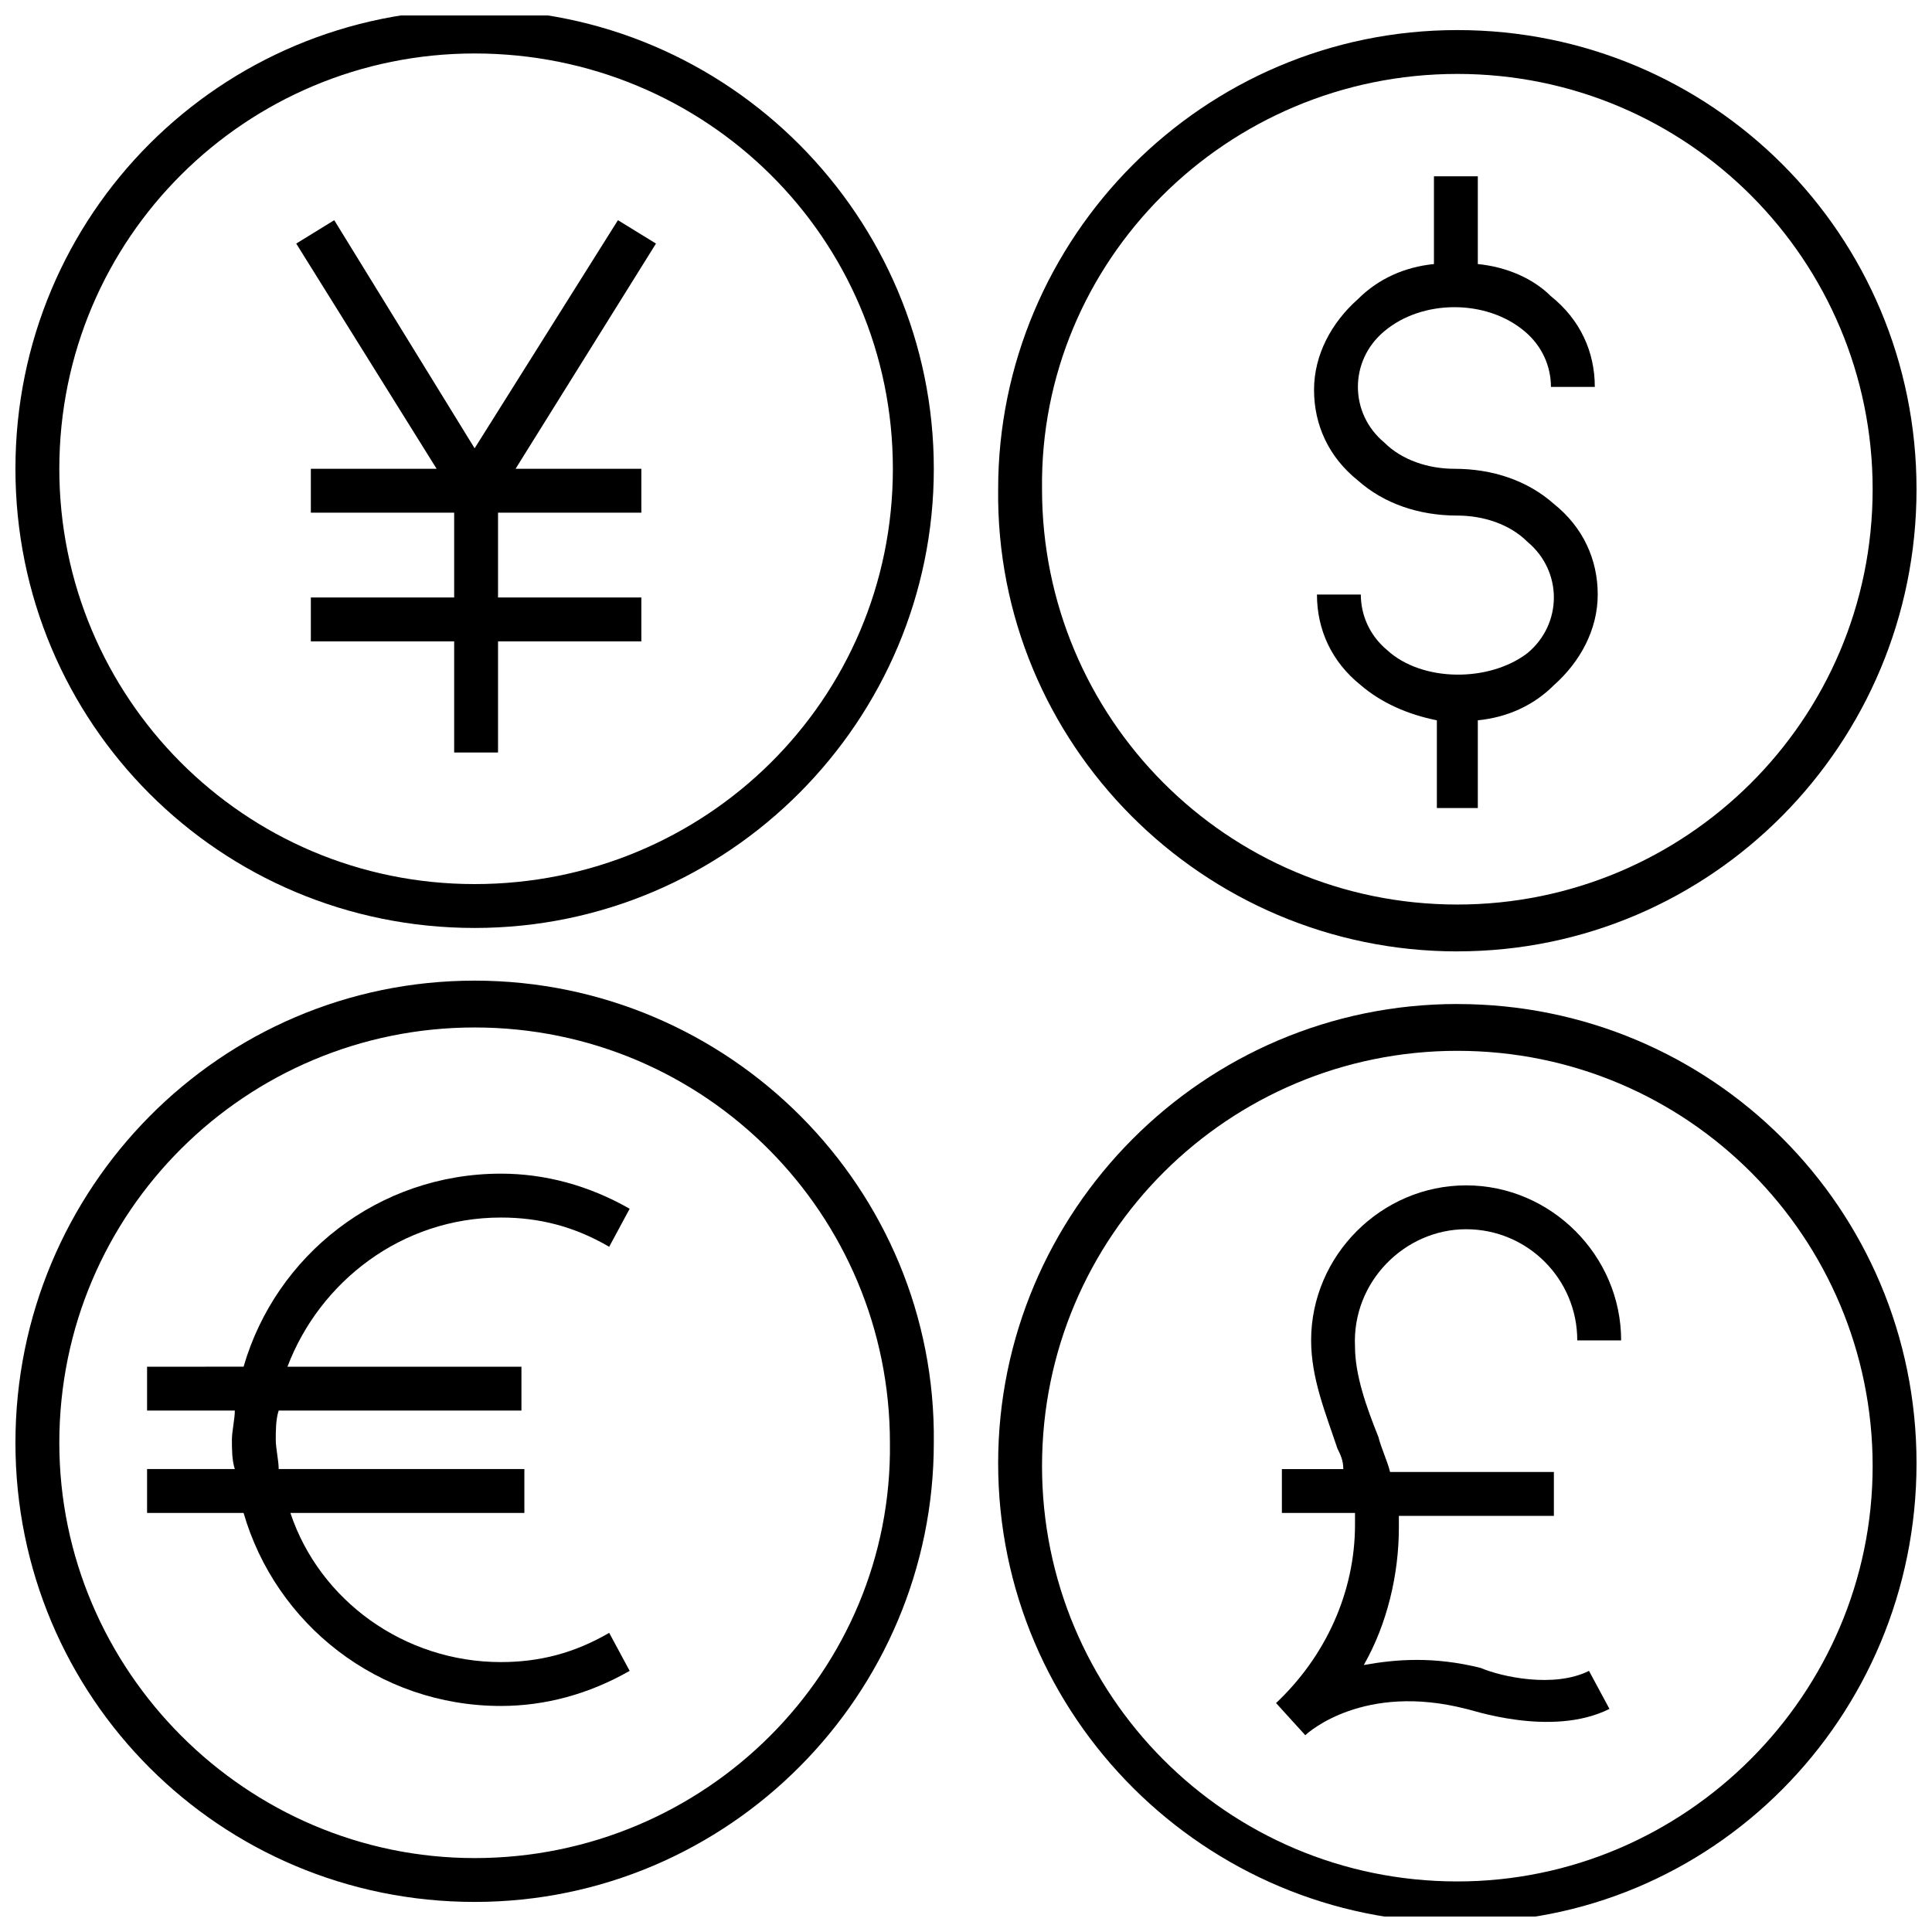 <?xml version="1.0" encoding="UTF-8"?>
<!-- Uploaded to: SVG Repo, www.svgrepo.com, Generator: SVG Repo Mixer Tools -->
<svg width="800px" height="800px" version="1.1" viewBox="144 144 512 512" xmlns="http://www.w3.org/2000/svg">
 <defs>
  <clipPath id="d">
   <path d="m408 151h243.9v246h-243.9z"/>
  </clipPath>
  <clipPath id="c">
   <path d="m148.09 148.09h243.91v241.91h-243.91z"/>
  </clipPath>
  <clipPath id="b">
   <path d="m408 410h243.9v241.9h-243.9z"/>
  </clipPath>
  <clipPath id="a">
   <path d="m148.09 403h243.91v246h-243.91z"/>
  </clipPath>
 </defs>
 <path d="m276.76 466.66c10.078 0 19.379 2.324 28.68 7.75l5.426-10.078c-10.852-6.199-22.477-9.301-34.105-9.301-32.555 0-59.684 21.703-68.207 51.156l-25.578 0.004v11.625h23.254c0 2.324-0.773 5.426-0.773 7.75s0 5.426 0.773 7.75h-23.254v11.625h25.578c8.527 29.453 35.652 51.156 68.207 51.156 11.625 0 23.254-3.102 34.105-9.301l-5.426-10.078c-9.301 5.426-18.602 7.75-28.68 7.75-25.578 0-48.055-16.277-55.805-39.531h62.008v-11.625l-65.109 0.004c0-2.324-0.773-5.426-0.773-7.75s0-5.426 0.773-7.75h64.332v-11.625h-62.008c8.527-22.48 30.23-39.531 56.582-39.531z"/>
 <path d="m532.54 469.76c16.277 0 29.453 13.176 29.453 29.453h11.625c0-22.477-18.602-41.078-41.078-41.078-22.477 0-41.078 18.602-41.078 41.078 0 10.078 3.875 19.379 6.977 28.68 0.773 1.551 1.551 3.102 1.551 5.426h-16.277v11.625h19.379v3.102c0 17.828-7.75 34.879-20.926 47.281l7.75 8.527c0.773-0.773 15.5-13.953 42.629-6.977 0.773 0 22.477 7.75 37.98 0l-5.426-10.078c-9.301 4.652-23.254 1.551-28.68-0.773-12.402-3.102-22.477-2.324-31.004-0.773 6.199-10.852 9.301-24.027 9.301-36.43v-3.102h41.078v-11.625h-43.406c-0.773-3.102-2.324-6.199-3.102-9.301-3.102-7.75-6.199-16.277-6.199-24.027-0.773-17.059 13.176-31.008 29.453-31.008z"/>
 <path d="m511.61 316.29c-4.652-3.875-6.977-9.301-6.977-14.727h-11.625c0 9.301 3.875 17.828 11.625 24.027 5.426 4.652 12.402 7.75 20.152 9.301v23.254h10.852v-23.254c7.75-0.773 14.727-3.875 20.152-9.301 6.977-6.199 11.625-14.727 11.625-24.027s-3.875-17.828-11.625-24.027c-6.977-6.199-16.277-9.301-26.352-9.301-6.977 0-13.953-2.324-18.602-6.977-4.652-3.875-6.977-9.301-6.977-14.727s2.324-10.852 6.977-14.727c10.078-8.527 27.129-8.527 37.203 0 4.652 3.875 6.977 9.301 6.977 14.727h11.625c0-9.301-3.875-17.828-11.625-24.027-4.652-4.652-11.629-7.754-19.379-8.527v-23.254h-11.625v23.254c-7.75 0.773-14.727 3.875-20.152 9.301-6.977 6.199-11.625 14.727-11.625 24.027 0 9.301 3.875 17.828 11.625 24.027 6.977 6.199 16.277 9.301 26.352 9.301 6.977 0 13.953 2.324 18.602 6.977 4.652 3.875 6.977 9.301 6.977 14.727 0 5.426-2.324 10.852-6.977 14.727-10.078 7.754-27.902 7.754-37.203-0.773z"/>
 <g clip-path="url(#d)">
  <path d="m530.21 396.12c67.434 0 121.69-55.035 121.69-122.46 0-67.434-54.254-121.69-121.69-121.69s-121.69 55.031-121.69 121.69c-0.777 67.434 54.254 122.47 121.69 122.47zm0-232.53c61.23 0 110.06 49.605 110.06 110.06 0 61.23-49.605 110.06-110.06 110.06-61.23 0-110.06-49.605-110.06-110.06-0.777-60.453 48.828-110.06 110.06-110.06z"/>
 </g>
 <g clip-path="url(#c)">
  <path d="m269.78 146.54c-67.43 0-121.69 54.258-121.69 121.69 0 67.43 54.258 121.69 121.69 121.69 67.434 0 121.69-55.031 121.69-121.69 0.004-66.66-54.254-121.69-121.69-121.69zm0 231.75c-61.23 0-110.06-49.605-110.06-110.06 0-61.23 49.605-110.06 110.06-110.06 61.234 0 110.84 48.828 110.84 110.06 0 61.23-49.605 110.06-110.84 110.06z"/>
 </g>
 <path d="m307.76 202.35-37.98 60.457-37.203-60.457-10.074 6.199 37.203 59.684h-33.328v11.625h37.98v22.477h-37.98v11.629h37.98v29.453h11.625v-29.453h37.98v-11.629h-37.98v-22.477h37.98v-11.625h-33.332l37.207-59.684z"/>
 <g clip-path="url(#b)">
  <path d="m530.21 410.07c-67.434 0-121.69 55.031-121.69 121.69 0 67.434 55.031 121.69 121.69 121.69 67.434 0.781 121.69-54.254 121.69-121.68 0-67.434-54.254-121.69-121.69-121.69zm0 232.53c-61.23 0-110.06-49.605-110.06-110.06 0-61.23 49.605-110.06 110.06-110.06 61.23 0 110.06 49.605 110.06 110.06 0 60.457-49.605 110.06-110.06 110.06z"/>
 </g>
 <g clip-path="url(#a)">
  <path d="m269.78 403.88c-67.43 0-121.69 55.031-121.69 122.46 0 67.43 54.258 121.69 121.69 121.69 67.434 0 121.69-55.031 121.69-121.69 0.777-67.434-54.254-122.46-121.69-122.46zm0 232.53c-60.457 0-110.06-49.605-110.06-110.06 0-61.23 49.605-110.06 110.06-110.06 61.23 0 110.06 49.605 110.06 110.06 0.777 60.457-48.828 110.06-110.06 110.06z"/>
 </g>
</svg>
